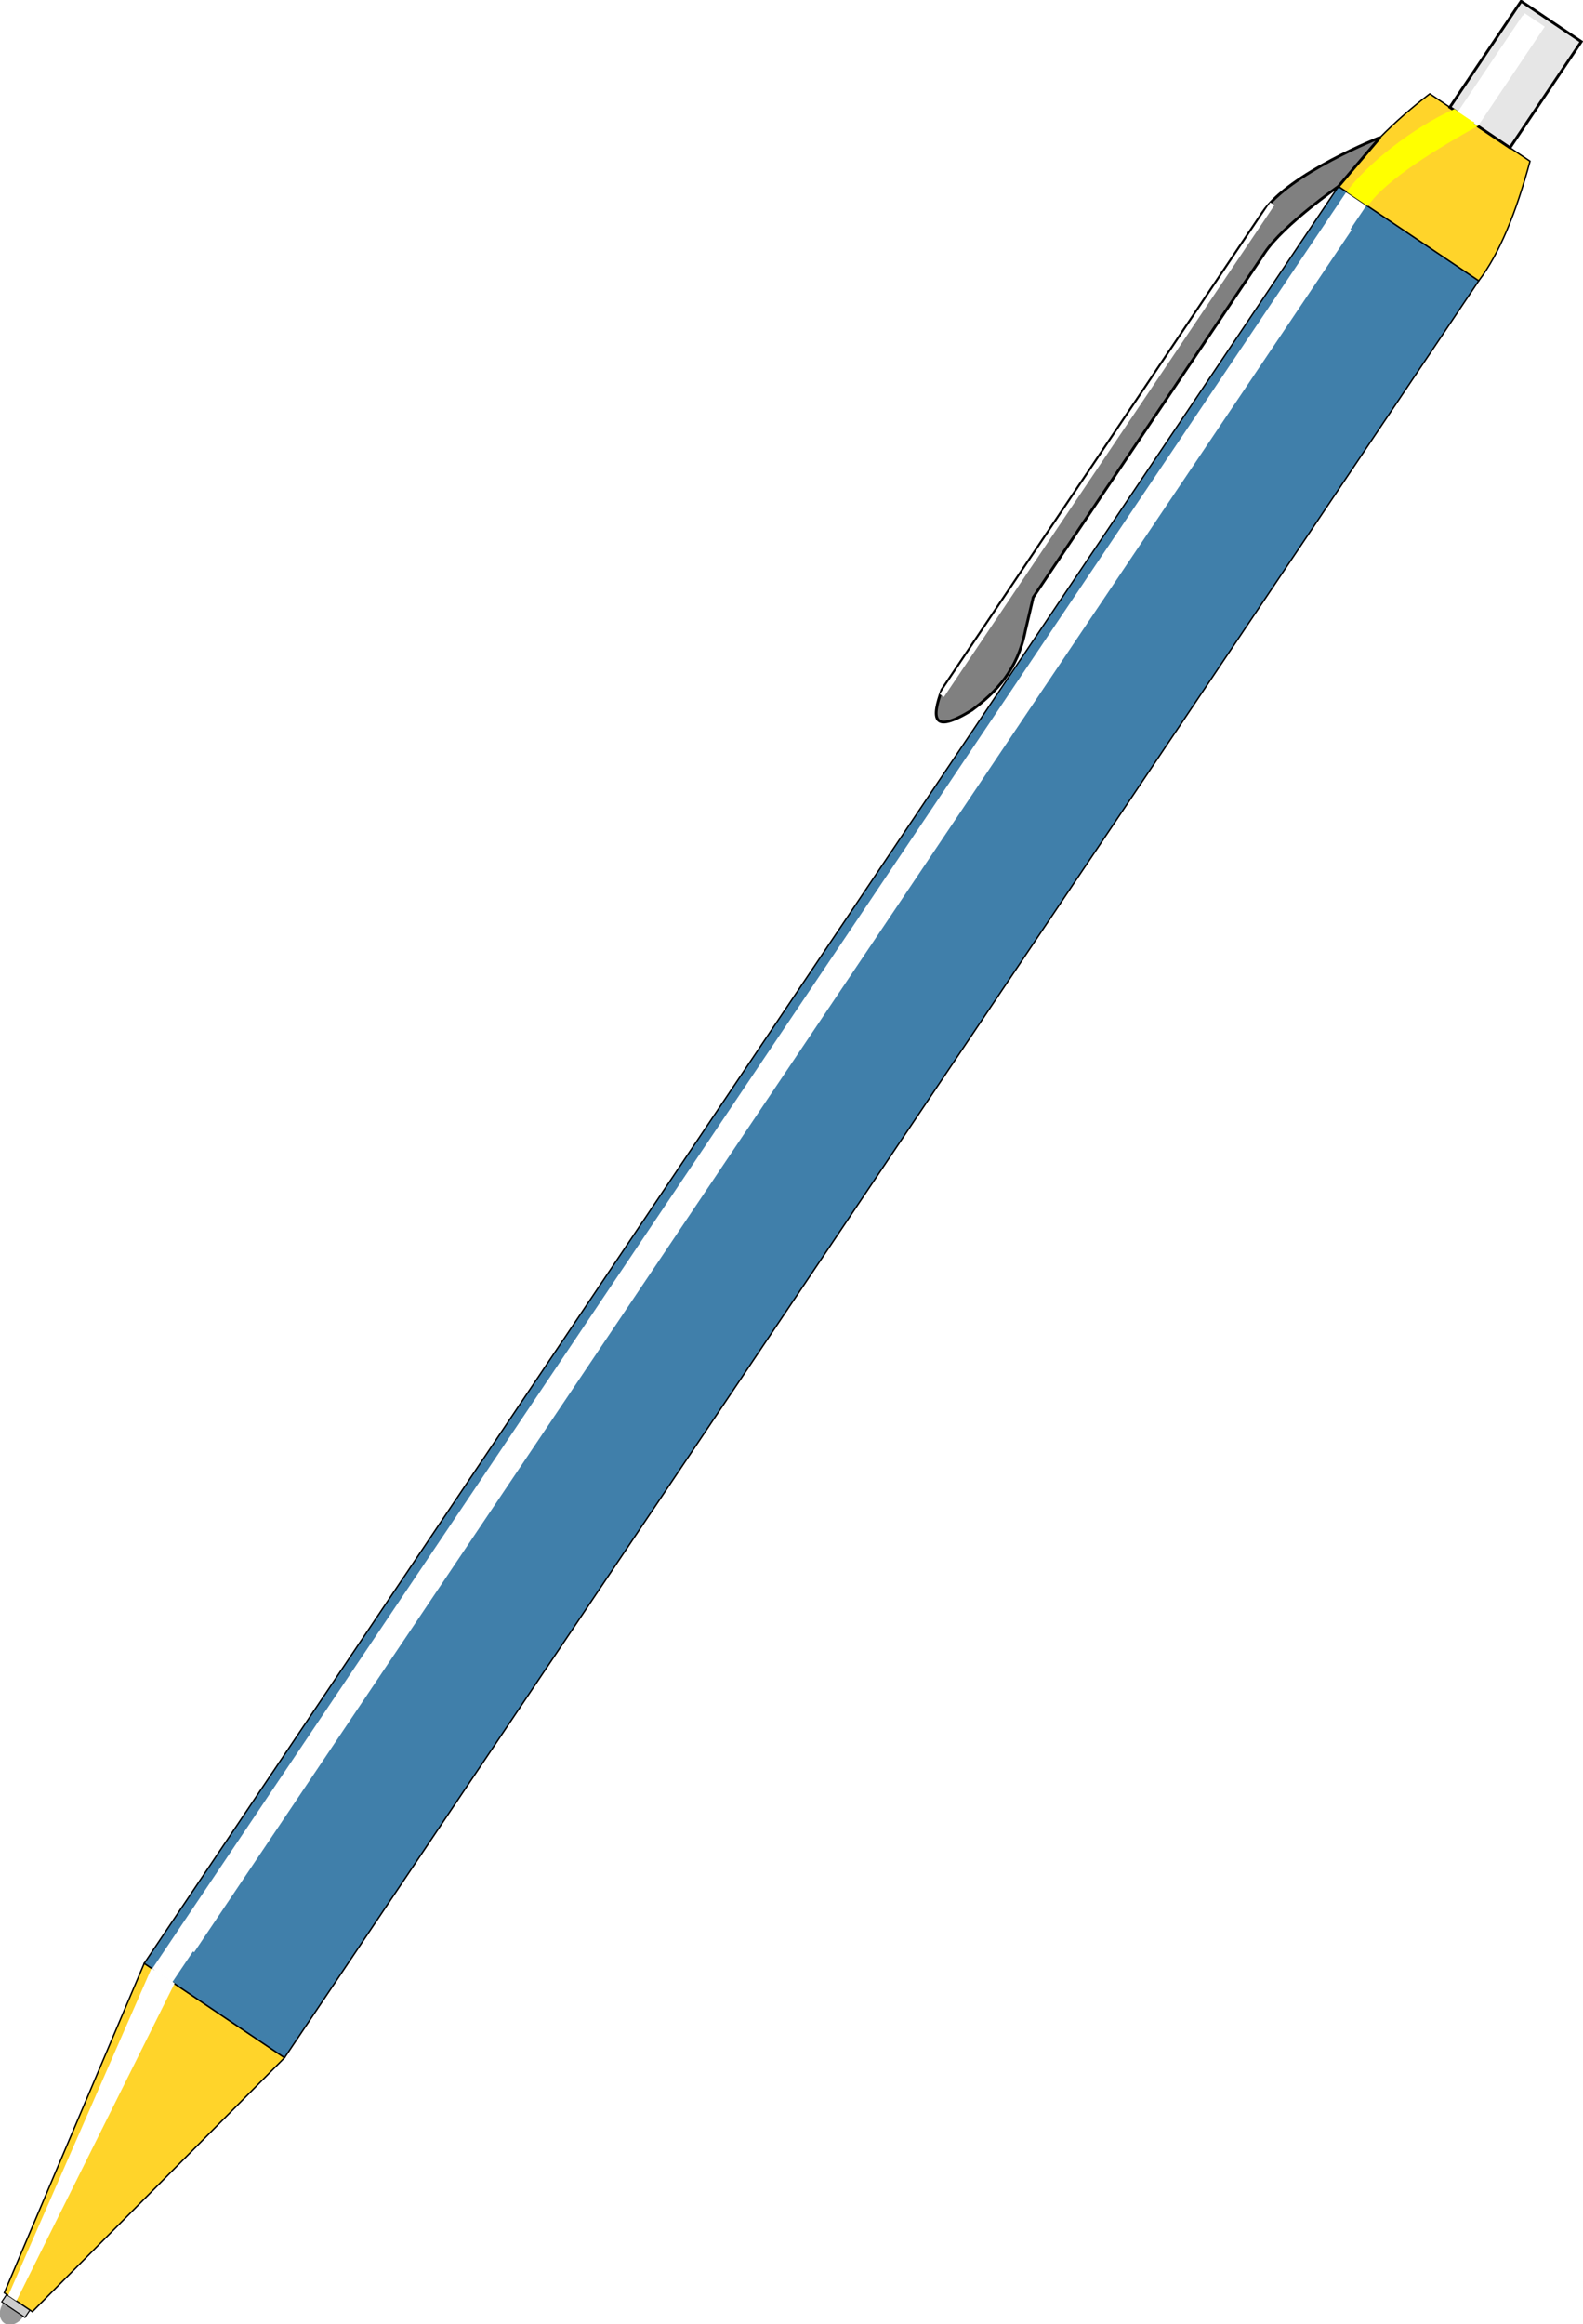 <?xml version="1.0" encoding="UTF-8" standalone="no"?>
<!-- Created with Inkscape (http://www.inkscape.org/) -->

<svg
   xmlns:dc="http://purl.org/dc/elements/1.1/"
   xmlns:cc="http://creativecommons.org/ns#"
   xmlns:rdf="http://www.w3.org/1999/02/22-rdf-syntax-ns#"
   xmlns:svg="http://www.w3.org/2000/svg"
   xmlns="http://www.w3.org/2000/svg"
   xmlns:sodipodi="http://sodipodi.sourceforge.net/DTD/sodipodi-0.dtd"
   xmlns:inkscape="http://www.inkscape.org/namespaces/inkscape"
   width="327.719"
   height="480.959"
   id="svg2"
   version="1.1"
   inkscape:version="0.48.4 r9939"
   sodipodi:docname="pen-ball.svg"
   inkscape:export-filename="/home/chaunce/Documents/runeman.org/clipart/pen-ball.png"
   inkscape:export-xdpi="28.068892"
   inkscape:export-ydpi="28.068892">
  <title
     id="title3795">Ballpoint Pen</title>
  <defs
     id="defs4">
    <filter
       inkscape:collect="always"
       id="filter3833"
       x="-0.022"
       width="1.044"
       y="-0.101"
       height="1.201"
       color-interpolation-filters="sRGB">
      <feGaussianBlur
         inkscape:collect="always"
         stdDeviation="0.502"
         id="feGaussianBlur3835" />
    </filter>
    <filter
       inkscape:collect="always"
       id="filter3851"
       color-interpolation-filters="sRGB">
      <feGaussianBlur
         inkscape:collect="always"
         stdDeviation="0.31"
         id="feGaussianBlur3853" />
    </filter>
    <filter
       inkscape:collect="always"
       id="filter3873"
       x="-0.038"
       width="1.075"
       y="-0.15"
       height="1.3"
       color-interpolation-filters="sRGB">
      <feGaussianBlur
         inkscape:collect="always"
         stdDeviation="0.312"
         id="feGaussianBlur3875" />
    </filter>
    <filter
       inkscape:collect="always"
       id="filter4039"
       x="-0.014"
       width="1.029"
       y="-0.901"
       height="2.802"
       color-interpolation-filters="sRGB">
      <feGaussianBlur
         inkscape:collect="always"
         stdDeviation="1.877"
         id="feGaussianBlur4041" />
    </filter>
  </defs>
  <sodipodi:namedview
     id="base"
     pagecolor="#ffffff"
     bordercolor="#666666"
     borderopacity="1.0"
     inkscape:pageopacity="0.0"
     inkscape:pageshadow="2"
     inkscape:zoom="1"
     inkscape:cx="278.89034"
     inkscape:cy="252.93957"
     inkscape:document-units="px"
     inkscape:current-layer="layer1"
     showgrid="false"
     fit-margin-top="0"
     fit-margin-left="0"
     fit-margin-right="0"
     fit-margin-bottom="0"
     inkscape:window-width="1366"
     inkscape:window-height="717"
     inkscape:window-x="-3"
     inkscape:window-y="28"
     inkscape:window-maximized="1">
    <inkscape:grid
       type="xygrid"
       id="grid2985"
       empspacing="5"
       visible="true"
       enabled="true"
       snapvisiblegridlinesonly="true"
       originx="-164.312px"
       originy="-349.499px" />
  </sodipodi:namedview>
  <g
     inkscape:label="Layer 1"
     inkscape:groupmode="layer"
     id="layer1"
     transform="translate(-164.312,-221.904)">
    <g
       id="g4079"
       transform="matrix(0.558,-0.83,0.83,0.558,-235.598,474.516)">
      <path
         transform="matrix(-1.323,0,0,1,828.051,-30)"
         d="m 600,489.862 c 0,1.381 -1.119,2.5 -2.5,2.5 -1.381,0 -2.5,-1.119 -2.5,-2.5 0,-1.381 1.119,-2.5 2.5,-2.5 1.381,0 2.5,1.119 2.5,2.5 z"
         sodipodi:ry="2.5"
         sodipodi:rx="2.5"
         sodipodi:cy="489.86218"
         sodipodi:cx="597.5"
         id="path2995"
         style="color:#000000;fill:#999999;fill-opacity:1;fill-rule:nonzero;stroke:none;stroke-width:0.5;marker:none;visibility:visible;display:inline;overflow:visible;enable-background:accumulate"
         sodipodi:type="arc" />
      <path
         sodipodi:nodetypes="ccccc"
         inkscape:connector-curvature="0"
         id="path2987"
         d="m 37.608,456.962 19.574,0 0,5.8 -19.574,0 z"
         style="fill:#cccccc;stroke:#000000;stroke-width:0.23px;stroke-linecap:butt;stroke-linejoin:miter;stroke-opacity:1" />
      <path
         sodipodi:nodetypes="ccccc"
         inkscape:connector-curvature="0"
         id="path2989"
         d="m 39.46,456.362 0,7 72.742,14 0,-35 z"
         style="fill:#ffd42a;stroke:#000000;stroke-width:0.288;stroke-linecap:butt;stroke-linejoin:miter;stroke-opacity:1" />
      <path
         inkscape:connector-curvature="0"
         id="path2991"
         d="m 112.202,442.362 443.066,0 0,35 -443.066,0 z"
         style="fill:#407faa;fill-opacity:1;stroke:#000000;stroke-width:0.288;stroke-linecap:butt;stroke-linejoin:miter;stroke-opacity:1" />
      <path
         transform="matrix(-1.361,0,0,0.979,854.821,6.794)"
         style="fill:#ffffff;stroke:none;filter:url(#filter4039)"
         d="m 224.5,447.362 315.5,0 0,5 -315.5,0 z"
         id="path2997"
         inkscape:connector-curvature="0" />
      <path
         inkscape:connector-curvature="0"
         id="path2993"
         d="m 555.268,444.362 -443.066,0 0,5 443.066,0 z"
         style="fill:#ffffff;stroke:none" />
      <path
         sodipodi:nodetypes="ccccc"
         inkscape:connector-curvature="0"
         id="path3779"
         d="m 555.268,442.362 c 8.817,0.333 17.634,2 26.452,5 l 0,25 c -10.509,3.585 -19.468,5.413 -26.452,5 z"
         style="fill:#ffd42a;stroke:#000000;stroke-width:0.288;stroke-linecap:butt;stroke-linejoin:miter;stroke-opacity:1" />
      <path
         inkscape:connector-curvature="0"
         id="path3781"
         d="m 581.719,452.362 26.452,0 0,15 -26.452,0 z"
         style="fill:#e6e6e6;stroke:#000000;stroke-width:0.575;stroke-linecap:butt;stroke-linejoin:miter;stroke-opacity:1" />
      <path
         inkscape:connector-curvature="0"
         id="path3783"
         d="m 606.518,454.362 -24.798,0 0,5 24.798,0 z"
         style="fill:#ffffff;stroke:none" />
      <path
         sodipodi:nodetypes="csccccscc"
         inkscape:connector-curvature="0"
         id="path3787"
         d="m 568.494,443.862 c 0,0 -16.594,-11.5 -26.452,-11.5 -39.678,0 -119.033,0 -119.033,0 -5.88,1.454 -8.97,3.404 0,7.5 5.921,2.092 12.171,3.192 19.839,0 l 6.613,-2.5 c 0,0 59.516,0 85.968,0 6.971,0 19.839,5 19.839,5 z"
         style="fill:#808080;stroke:#000000;stroke-width:0.575;stroke-linecap:butt;stroke-linejoin:miter;stroke-opacity:1" />
      <path
         transform="matrix(1.323,0,0,1,-196.291,0)"
         style="fill:#ffff00;stroke:none;filter:url(#filter3851)"
         d="m 588.25,453.362 c -6,-5 -15,-8.828 -20,-8.828 l 0,5 c 5,0 13.896,4.91 20,8.828 z"
         id="path3837"
         inkscape:connector-curvature="0"
         sodipodi:nodetypes="ccccc" />
      <path
         transform="matrix(1.2,0,0,0.731,-124.01,122.126)"
         style="fill:#ffffff;stroke:none;filter:url(#filter3873)"
         d="m 608.25,454.362 -20,0 0,5 20,0 z"
         id="path3855"
         inkscape:connector-curvature="0" />
      <path
         sodipodi:nodetypes="ccccc"
         inkscape:connector-curvature="0"
         id="path3789"
         d="m 581.719,454.07 c -7.936,-5.249 -19.839,-9.64 -26.452,-9.64 l 0,5.249 c 6.613,0 18.379,5.526 26.452,9.64 z"
         style="fill:#ffff00;stroke:none" />
      <path
         transform="matrix(1.323,0,0,1,-196.291,0)"
         style="fill:#ffffff;stroke:none;filter:url(#filter3833)"
         d="m 233.25,444.887 -55,12.475 0,2 55,-9.475 z"
         id="path3823"
         inkscape:connector-curvature="0"
         sodipodi:nodetypes="ccccc" />
      <path
         sodipodi:nodetypes="ccccc"
         inkscape:connector-curvature="0"
         id="path3791"
         d="m 112.202,444.18 -72.742,13.182 0,2 72.742,-10.182 z"
         style="fill:#ffffff;stroke:none" />
      <path
         inkscape:connector-curvature="0"
         id="path4043"
         d="m 422.029,433.016 122.613,0 0,0"
         style="fill:none;stroke:#ffffff;stroke-width:1.035px;stroke-linecap:butt;stroke-linejoin:miter;stroke-opacity:1" />
    </g>
  </g>
</svg>
